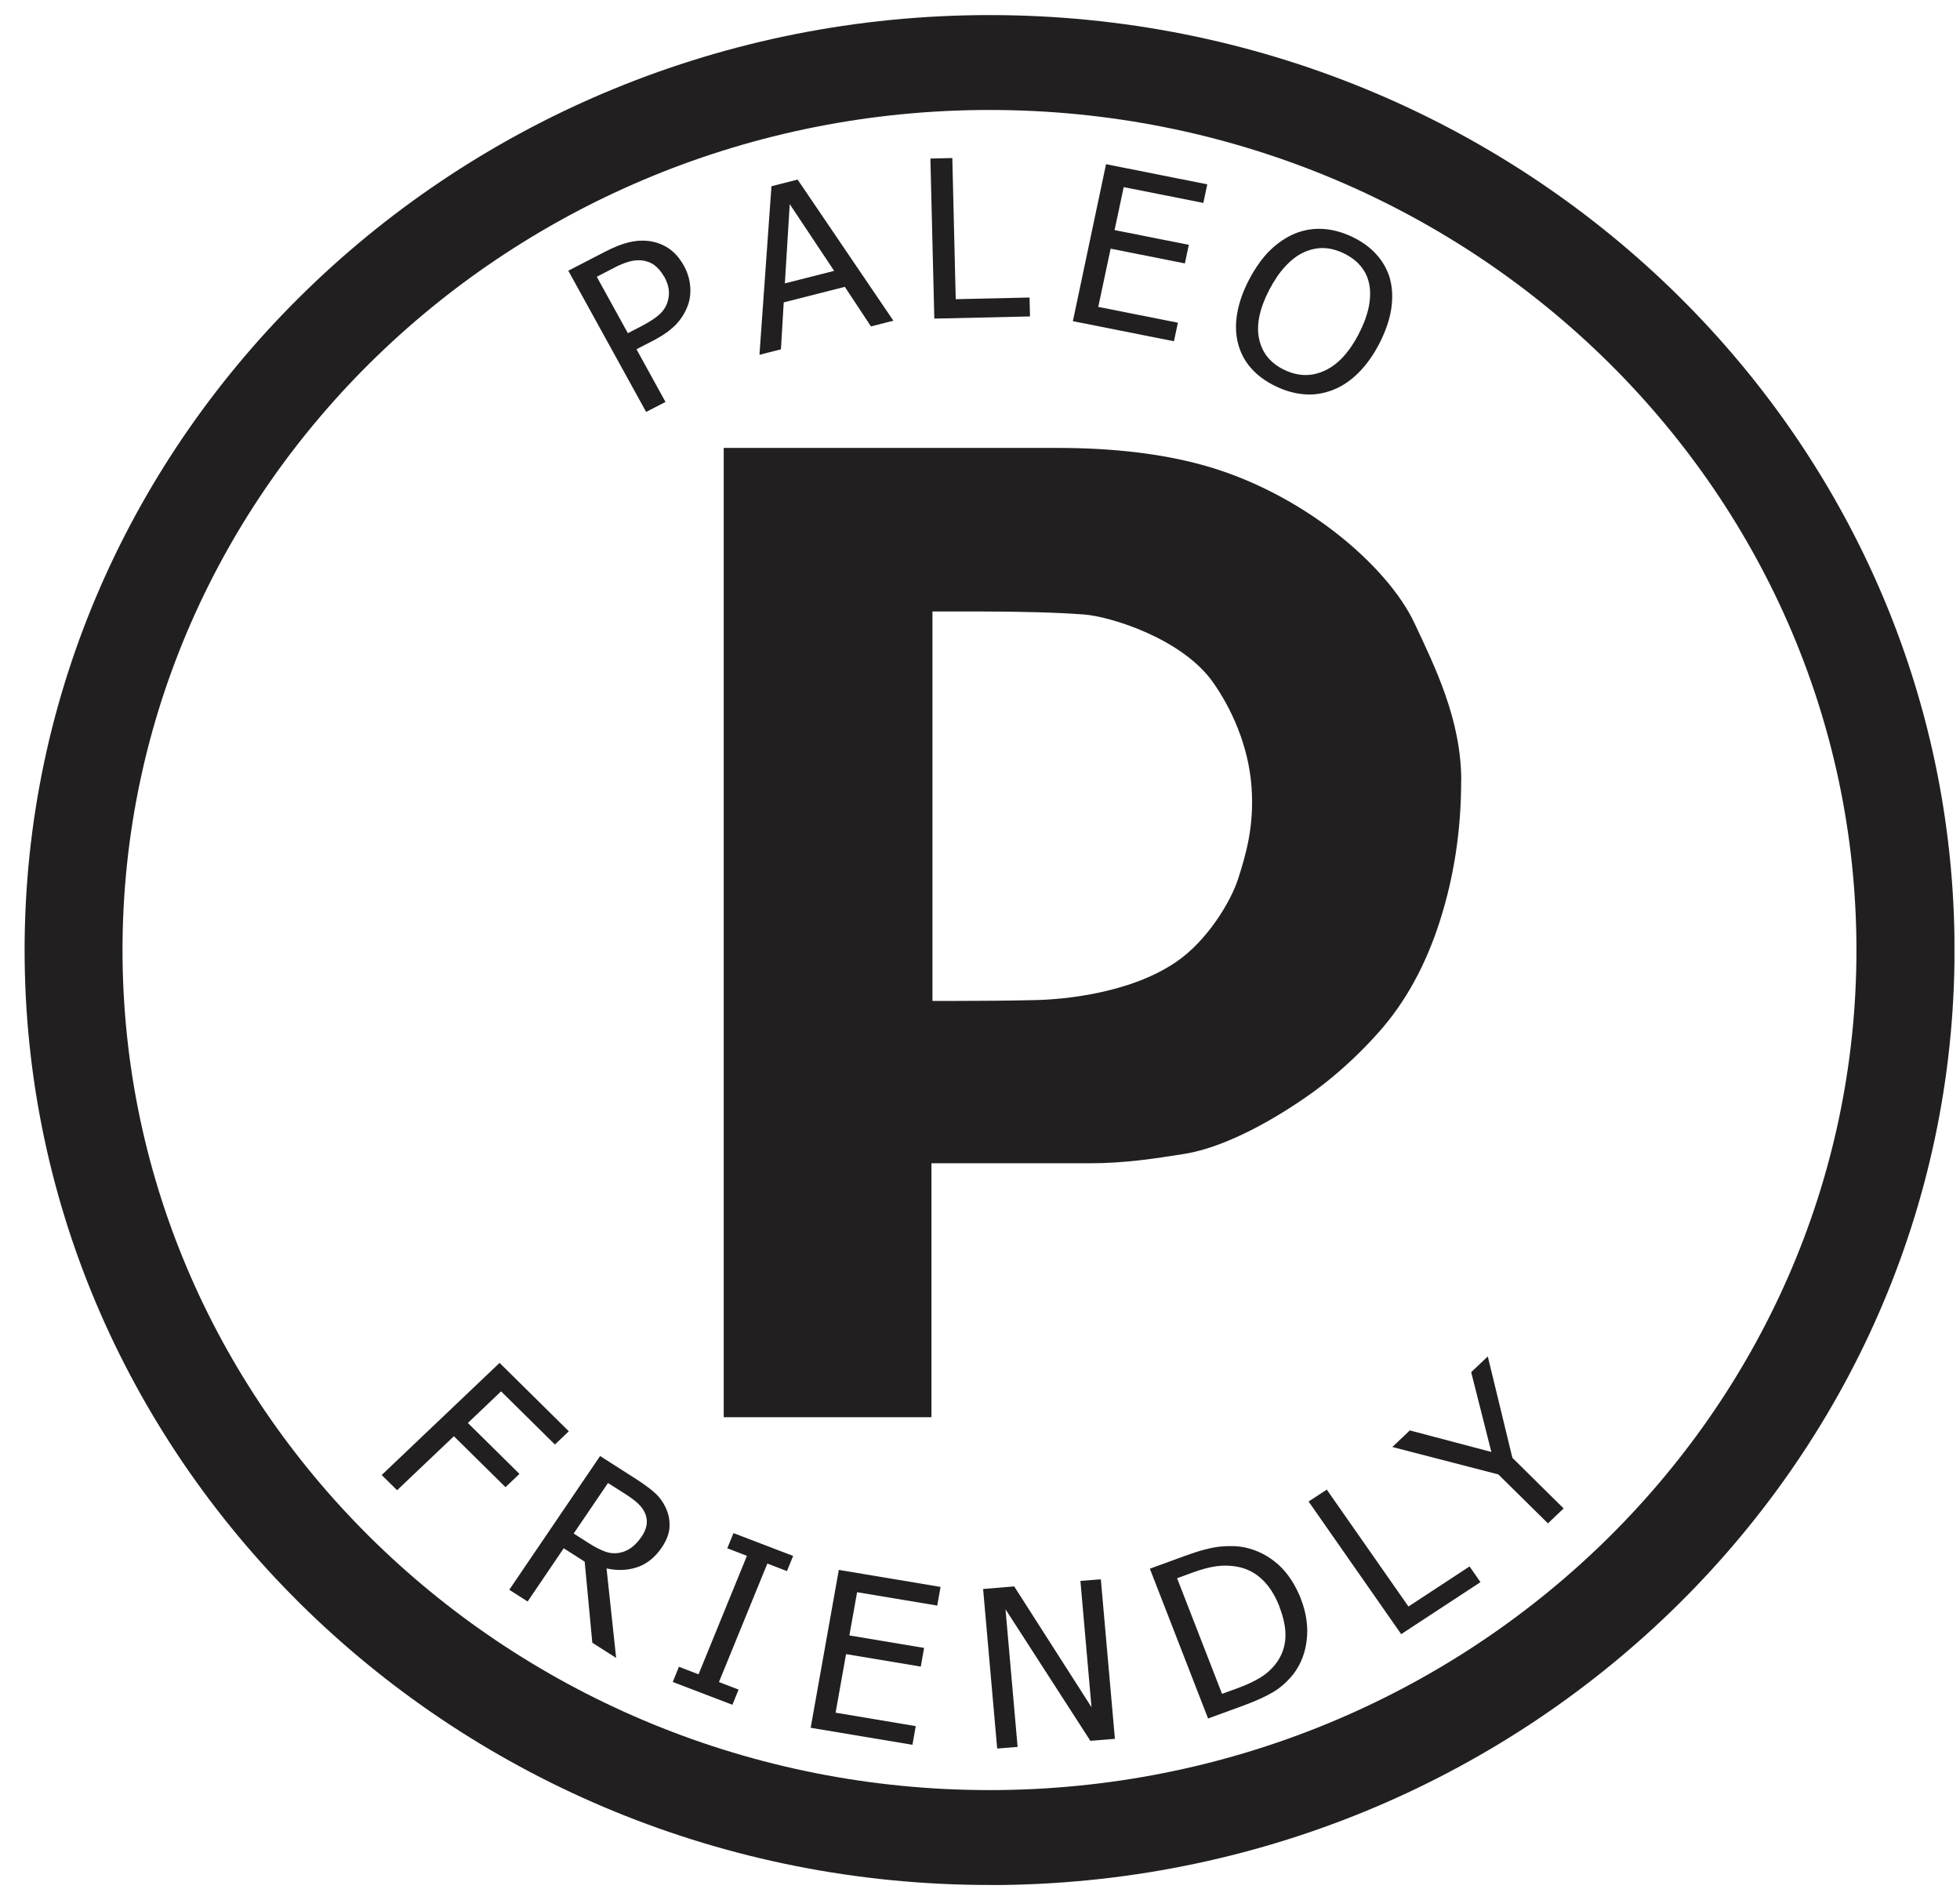 <svg xmlns="http://www.w3.org/2000/svg" fill="none" viewBox="0 0 65 63" height="63" width="65">
<g clip-path="url(#clip0_16878_1803)">
<path fill="#221F20" d="M48.457 25.886C48.457 27.515 48.222 29.064 47.752 30.534C47.283 32.005 46.606 33.234 45.727 34.221C45.186 34.831 44.592 35.395 43.944 35.91C43.296 36.425 41.116 37.971 39.25 38.264C38.32 38.411 37.304 38.57 36.166 38.57H30.89V46.99H24.001V14.852H35.085C36.921 14.852 38.502 15.045 39.832 15.405C43.157 16.303 46.006 18.74 46.909 20.663C47.589 22.113 48.46 23.866 48.46 25.886H48.457ZM41.505 26.094C41.404 24.706 40.828 23.48 40.233 22.631C39.215 21.178 36.838 20.444 35.956 20.375C35.073 20.309 33.879 20.274 32.37 20.274H30.923V33.188H31.633C32.596 33.188 33.505 33.179 34.36 33.159C35.216 33.139 37.444 32.958 39.004 31.896C40.031 31.196 40.816 29.904 41.062 29.133C41.309 28.361 41.6 27.406 41.505 26.096V26.094Z"></path>
<path fill="#221F20" d="M32.818 62.5C15.171 62.5 0.816 48.594 0.816 31.501C0.816 14.409 15.171 0.5 32.818 0.5C50.465 0.5 64.819 14.406 64.819 31.501C64.819 48.596 50.465 62.503 32.818 62.503V62.5ZM32.818 3.646C16.963 3.646 4.063 16.142 4.063 31.501C4.063 46.861 16.963 59.354 32.815 59.354C48.667 59.354 61.566 46.858 61.566 31.501C61.566 16.145 48.67 3.646 32.818 3.646Z"></path>
<path fill="#221F20" d="M22.679 8.809C22.792 9.013 22.86 9.223 22.884 9.445C22.911 9.663 22.89 9.873 22.831 10.069C22.75 10.314 22.623 10.535 22.441 10.734C22.26 10.932 21.999 11.12 21.654 11.298L21.108 11.58L22.07 13.327L21.428 13.658L18.847 8.976L20.062 8.348C20.347 8.201 20.602 8.098 20.831 8.04C21.057 7.983 21.277 7.965 21.488 7.988C21.734 8.014 21.957 8.095 22.159 8.224C22.361 8.357 22.536 8.55 22.679 8.811V8.809ZM22.02 9.168C21.93 9.007 21.823 8.881 21.702 8.791C21.58 8.702 21.437 8.65 21.28 8.633C21.143 8.622 20.997 8.633 20.849 8.679C20.698 8.722 20.522 8.794 20.323 8.901L19.791 9.177L20.822 11.048L21.262 10.82C21.52 10.685 21.719 10.558 21.859 10.435C21.996 10.311 22.091 10.17 22.138 10.009C22.183 9.865 22.195 9.727 22.177 9.594C22.159 9.462 22.109 9.321 22.028 9.171L22.02 9.168Z"></path>
<path fill="#221F20" d="M25.186 11.764L25.584 6.175L26.451 5.954L29.627 10.633L28.884 10.823L28.017 9.511L25.991 10.026L25.898 11.583L25.186 11.764ZM27.663 8.981L26.19 6.768L26.029 9.396L27.663 8.981Z"></path>
<path fill="#221F20" d="M34.161 10.492L30.985 10.564L30.855 5.257L31.582 5.24L31.695 9.92L34.143 9.865L34.158 10.492H34.161Z"></path>
<path fill="#221F20" d="M35.581 10.645L36.68 5.444L40.037 6.112L39.907 6.728L37.266 6.204L36.963 7.629L39.425 8.118L39.295 8.734L36.832 8.245L36.422 10.176L39.063 10.7L38.932 11.315L35.575 10.648L35.581 10.645Z"></path>
<path fill="#221F20" d="M46.101 9.269C46.181 9.569 46.19 9.897 46.136 10.254C46.08 10.61 45.949 10.987 45.747 11.385C45.548 11.77 45.319 12.092 45.058 12.354C44.797 12.616 44.517 12.806 44.217 12.924C43.902 13.048 43.587 13.1 43.267 13.074C42.946 13.051 42.625 12.962 42.304 12.806C41.971 12.645 41.701 12.447 41.493 12.21C41.282 11.975 41.139 11.701 41.059 11.393C40.979 11.091 40.967 10.763 41.027 10.406C41.086 10.049 41.214 9.675 41.416 9.287C41.618 8.898 41.855 8.561 42.111 8.308C42.369 8.055 42.649 7.868 42.949 7.741C43.246 7.623 43.555 7.571 43.879 7.591C44.202 7.612 44.529 7.701 44.856 7.859C45.189 8.02 45.462 8.222 45.67 8.463C45.881 8.705 46.023 8.973 46.104 9.266L46.101 9.269ZM45.067 11.056C45.23 10.743 45.337 10.446 45.394 10.17C45.447 9.894 45.453 9.646 45.408 9.425C45.364 9.197 45.272 8.999 45.129 8.829C44.99 8.659 44.803 8.518 44.577 8.406C44.339 8.291 44.113 8.23 43.893 8.225C43.677 8.219 43.457 8.268 43.234 8.368C43.02 8.466 42.818 8.622 42.622 8.835C42.426 9.045 42.251 9.307 42.09 9.615C41.769 10.236 41.656 10.78 41.757 11.241C41.855 11.701 42.135 12.044 42.589 12.262C43.044 12.481 43.489 12.493 43.929 12.291C44.369 12.09 44.749 11.678 45.07 11.056H45.067Z"></path>
<path fill="#221F20" d="M18.404 47.897L16.618 46.133L15.516 47.181L17.227 48.87L16.764 49.31L15.053 47.621L13.169 49.411L12.658 48.907L16.568 45.189L18.864 47.457L18.401 47.897H18.404Z"></path>
<path fill="#221F20" d="M20.433 54.971L19.643 54.468L19.39 51.78L18.695 51.336L17.498 53.101L16.889 52.712L19.901 48.277L21.081 49.031C21.342 49.198 21.553 49.353 21.71 49.492C21.868 49.633 21.992 49.805 22.085 50.007C22.177 50.208 22.215 50.415 22.203 50.634C22.192 50.85 22.105 51.075 21.948 51.308C21.728 51.633 21.458 51.852 21.14 51.961C20.822 52.07 20.48 52.085 20.115 52.004L20.433 54.971ZM21.279 50.948C21.369 50.818 21.422 50.689 21.443 50.559C21.464 50.43 21.446 50.3 21.392 50.174C21.345 50.064 21.271 49.961 21.17 49.863C21.072 49.768 20.935 49.664 20.766 49.555L20.163 49.172L19.025 50.847L19.559 51.187C19.735 51.299 19.901 51.382 20.061 51.443C20.222 51.503 20.382 51.515 20.543 51.486C20.688 51.46 20.819 51.403 20.941 51.313C21.06 51.224 21.173 51.103 21.279 50.948Z"></path>
<path fill="#221F20" d="M24.289 56.525L22.311 55.769L22.515 55.265L23.166 55.515L24.77 51.587L24.12 51.336L24.325 50.833L26.303 51.59L26.098 52.093L25.448 51.843L23.843 55.771L24.494 56.022L24.289 56.525Z"></path>
<path fill="#221F20" d="M26.885 57.285L27.818 52.053L31.192 52.617L31.082 53.236L28.424 52.793L28.168 54.226L30.646 54.64L30.536 55.259L28.058 54.845L27.711 56.787L30.369 57.233L30.26 57.852L26.885 57.288V57.285Z"></path>
<path fill="#221F20" d="M36.974 57.654L36.16 57.72L33.346 53.359L33.747 57.921L33.07 57.976L32.603 52.686L33.634 52.6L36.198 56.606L35.83 52.418L36.507 52.364L36.974 57.654Z"></path>
<path fill="#221F20" d="M43.145 53.023C43.32 53.477 43.385 53.921 43.338 54.355C43.29 54.79 43.148 55.167 42.907 55.489C42.708 55.742 42.485 55.944 42.239 56.094C41.992 56.243 41.659 56.396 41.246 56.548L40.064 56.98L38.133 52.013L39.3 51.587C39.782 51.411 40.174 51.307 40.477 51.279C40.78 51.25 41.05 51.259 41.291 51.31C41.704 51.4 42.069 51.59 42.387 51.872C42.705 52.157 42.957 52.539 43.148 53.026L43.145 53.023ZM42.432 53.273C42.283 52.89 42.09 52.588 41.855 52.367C41.62 52.145 41.344 52.004 41.026 51.946C40.804 51.906 40.581 51.9 40.355 51.929C40.129 51.958 39.865 52.027 39.556 52.139L39.036 52.329L40.527 56.163L41.047 55.973C41.35 55.863 41.606 55.742 41.814 55.613C42.022 55.483 42.197 55.319 42.337 55.127C42.512 54.885 42.61 54.611 42.628 54.309C42.645 54.007 42.58 53.662 42.429 53.276L42.432 53.273Z"></path>
<path fill="#221F20" d="M49.097 52.459L46.468 54.183L43.397 49.785L44 49.391L46.709 53.267L48.735 51.938L49.097 52.459Z"></path>
<path fill="#221F20" d="M49.339 44.97L50.156 48.337L51.855 50.015L51.335 50.51L49.689 48.887L46.175 47.978L46.754 47.428L49.458 48.142L48.789 45.497L49.342 44.973L49.339 44.97Z"></path>
</g>
<defs>
<clipPath id="clip0_16878_1803">
<rect transform="translate(0.816 0.5)" fill="white" height="62" width="64"></rect>
</clipPath>
</defs>
</svg>

